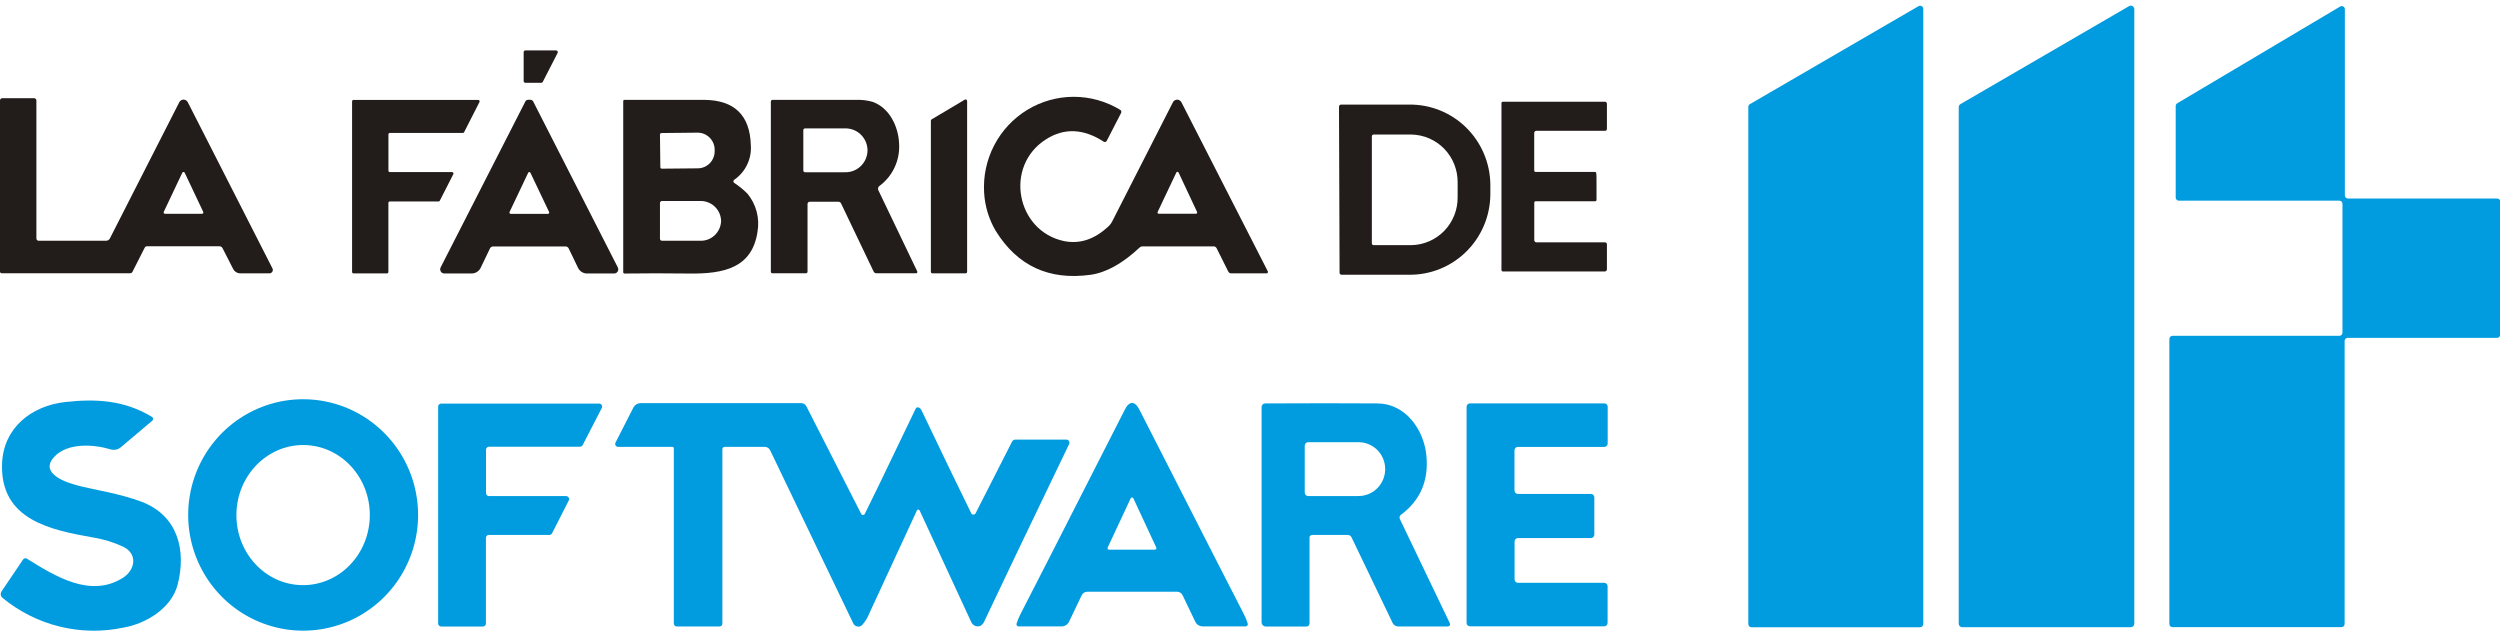 <svg width="360" height="91" viewBox="0 0 360 91" fill="none" xmlns="http://www.w3.org/2000/svg">
<g clip-path="url(#clip0_372_2133)">
<path d="M276.49 90.322H252.212C252.091 90.32 251.975 90.27 251.89 90.183C251.805 90.096 251.757 89.979 251.757 89.857V15.395C251.757 15.313 251.778 15.232 251.82 15.161C251.861 15.09 251.92 15.032 251.992 14.992L276.263 0.891C276.332 0.849 276.411 0.827 276.492 0.826C276.573 0.825 276.652 0.846 276.722 0.886C276.793 0.926 276.851 0.985 276.891 1.055C276.932 1.126 276.953 1.206 276.952 1.287V89.857C276.952 89.98 276.904 90.099 276.817 90.186C276.73 90.273 276.613 90.322 276.49 90.322Z" fill="#009CDF"/>
<path d="M306.837 90.315H282.56C282.493 90.316 282.427 90.303 282.366 90.278C282.304 90.253 282.248 90.216 282.202 90.169C282.155 90.121 282.118 90.065 282.093 90.003C282.068 89.941 282.055 89.875 282.056 89.808V15.43C282.056 15.341 282.079 15.254 282.122 15.178C282.166 15.101 282.229 15.037 282.304 14.992L306.582 0.884C306.659 0.839 306.746 0.815 306.834 0.814C306.923 0.814 307.011 0.837 307.088 0.881C307.165 0.926 307.229 0.99 307.273 1.067C307.318 1.145 307.341 1.232 307.341 1.322V89.808C307.341 89.943 307.288 90.072 307.193 90.167C307.099 90.262 306.971 90.315 306.837 90.315Z" fill="#009CDF"/>
<path d="M359.559 48.651H338.067C337.95 48.651 337.838 48.698 337.755 48.781C337.672 48.865 337.626 48.978 337.626 49.095V89.864C337.624 89.982 337.576 90.095 337.492 90.178C337.408 90.261 337.295 90.308 337.178 90.308H312.838C312.72 90.308 312.607 90.261 312.523 90.178C312.439 90.095 312.391 89.982 312.389 89.864V48.811C312.391 48.692 312.439 48.578 312.523 48.494C312.606 48.409 312.719 48.361 312.838 48.359H336.874C336.991 48.359 337.103 48.313 337.186 48.229C337.269 48.146 337.315 48.033 337.315 47.915V29.343C337.315 29.225 337.269 29.112 337.186 29.029C337.103 28.945 336.991 28.899 336.874 28.899H313.748C313.629 28.899 313.515 28.851 313.431 28.767C313.347 28.682 313.3 28.567 313.3 28.447V15.256C313.301 15.179 313.322 15.103 313.361 15.036C313.399 14.969 313.454 14.914 313.521 14.874L336.971 0.947C337.039 0.903 337.118 0.878 337.199 0.876C337.28 0.874 337.36 0.893 337.431 0.933C337.502 0.973 337.561 1.032 337.601 1.103C337.641 1.173 337.662 1.254 337.66 1.336V28.135C337.66 28.253 337.707 28.367 337.789 28.452C337.872 28.536 337.984 28.584 338.102 28.586H359.593C359.71 28.586 359.822 28.633 359.905 28.716C359.988 28.8 360.034 28.913 360.034 29.031V48.2C360.035 48.261 360.022 48.322 359.998 48.379C359.974 48.436 359.938 48.487 359.894 48.529C359.849 48.571 359.796 48.604 359.739 48.625C359.681 48.646 359.62 48.655 359.559 48.651Z" fill="#009CDF"/>
<path d="M77.937 11.924H75.654C75.588 11.924 75.525 11.897 75.478 11.85C75.432 11.803 75.406 11.74 75.406 11.674V7.508C75.406 7.442 75.432 7.378 75.478 7.331C75.525 7.284 75.588 7.258 75.654 7.258H80.075C80.118 7.258 80.161 7.269 80.198 7.29C80.236 7.311 80.267 7.342 80.29 7.379C80.312 7.416 80.324 7.458 80.325 7.501C80.326 7.545 80.316 7.588 80.296 7.626L78.158 11.792C78.136 11.832 78.105 11.865 78.066 11.889C78.027 11.912 77.982 11.924 77.937 11.924Z" fill="#221D1A"/>
<path d="M166.702 30.516C166.688 30.544 166.681 30.575 166.682 30.605C166.683 30.637 166.692 30.667 166.708 30.693C166.724 30.72 166.746 30.742 166.773 30.757C166.8 30.772 166.83 30.78 166.861 30.78H172.213C172.244 30.781 172.274 30.773 172.301 30.759C172.327 30.745 172.35 30.724 172.367 30.698C172.383 30.672 172.393 30.643 172.395 30.612C172.397 30.582 172.392 30.551 172.379 30.523L169.716 24.844C169.702 24.813 169.679 24.787 169.65 24.769C169.622 24.75 169.588 24.741 169.554 24.741C169.52 24.741 169.487 24.75 169.458 24.769C169.43 24.787 169.407 24.813 169.392 24.844L166.702 30.516ZM182.566 39.077C182.581 39.107 182.589 39.14 182.588 39.173C182.587 39.207 182.577 39.24 182.56 39.268C182.542 39.297 182.518 39.321 182.489 39.337C182.459 39.353 182.427 39.362 182.393 39.362H177.283C177.199 39.361 177.116 39.337 177.045 39.294C176.973 39.249 176.914 39.187 176.876 39.112L175.186 35.73C175.148 35.657 175.09 35.594 175.02 35.55C174.949 35.506 174.869 35.482 174.786 35.48H164.495C164.354 35.479 164.218 35.534 164.116 35.633C161.654 37.945 159.288 39.251 157.04 39.57C151.062 40.394 146.515 38.292 143.397 33.266C142.405 31.593 141.828 29.705 141.714 27.76C141.569 25.39 142.07 23.025 143.164 20.922C144.258 18.818 145.902 17.055 147.92 15.825C149.937 14.594 152.25 13.943 154.609 13.94C156.968 13.938 159.282 14.585 161.302 15.812C161.379 15.854 161.436 15.925 161.461 16.009C161.487 16.093 161.479 16.184 161.44 16.263L159.371 20.283C159.352 20.322 159.326 20.356 159.293 20.383C159.26 20.411 159.222 20.431 159.181 20.442C159.139 20.453 159.096 20.456 159.054 20.448C159.012 20.441 158.972 20.425 158.936 20.401C156.026 18.517 153.267 18.396 150.66 20.04C144.535 23.9 146.342 33.266 153.219 34.717C155.518 35.18 157.674 34.451 159.688 32.53C159.873 32.35 160.026 32.142 160.143 31.912L168.889 14.749C168.944 14.63 169.033 14.529 169.143 14.459C169.254 14.388 169.382 14.35 169.513 14.35C169.644 14.35 169.772 14.388 169.883 14.459C169.993 14.529 170.081 14.63 170.137 14.749L182.552 39.049" fill="#221D1A"/>
<path d="M23.581 30.509C23.567 30.539 23.561 30.572 23.563 30.604C23.565 30.637 23.575 30.668 23.592 30.696C23.609 30.724 23.633 30.746 23.661 30.762C23.689 30.778 23.721 30.787 23.753 30.787H29.092C29.124 30.787 29.156 30.778 29.184 30.762C29.213 30.746 29.236 30.724 29.254 30.696C29.271 30.668 29.281 30.637 29.283 30.604C29.285 30.572 29.278 30.539 29.264 30.509L26.595 24.872C26.579 24.84 26.554 24.813 26.524 24.794C26.494 24.775 26.459 24.765 26.423 24.765C26.387 24.765 26.352 24.775 26.322 24.794C26.291 24.813 26.266 24.84 26.25 24.872L23.581 30.509ZM39.244 38.667C39.277 38.741 39.292 38.822 39.286 38.904C39.28 38.984 39.255 39.063 39.212 39.132C39.169 39.2 39.11 39.257 39.039 39.297C38.969 39.337 38.891 39.359 38.81 39.362H34.603C34.388 39.36 34.178 39.299 33.995 39.185C33.812 39.072 33.665 38.909 33.568 38.716L32.044 35.737C32.003 35.654 31.94 35.585 31.862 35.536C31.784 35.487 31.694 35.46 31.602 35.46H21.174C21.104 35.459 21.035 35.478 20.975 35.515C20.916 35.552 20.867 35.605 20.836 35.668L19.077 39.139C19.044 39.203 18.995 39.256 18.934 39.292C18.873 39.329 18.803 39.348 18.733 39.348H0.235C0.173 39.348 0.115 39.324 0.071 39.281C0.027 39.238 0.002 39.18 0 39.119V14.465C0 14.378 0.034 14.295 0.095 14.234C0.156 14.173 0.238 14.138 0.324 14.138H4.904C4.948 14.137 4.992 14.145 5.033 14.162C5.074 14.178 5.111 14.202 5.142 14.233C5.174 14.264 5.199 14.302 5.216 14.342C5.233 14.383 5.242 14.427 5.242 14.472V34.342C5.242 34.428 5.276 34.511 5.337 34.573C5.398 34.634 5.48 34.668 5.566 34.668H15.277C15.389 34.667 15.499 34.636 15.595 34.577C15.691 34.519 15.77 34.435 15.822 34.335L25.802 14.749C25.857 14.628 25.945 14.525 26.056 14.453C26.168 14.381 26.297 14.343 26.43 14.343C26.562 14.343 26.692 14.381 26.803 14.453C26.914 14.525 27.002 14.628 27.057 14.749L39.244 38.667Z" fill="#221D1A"/>
<path d="M66.653 19.144H56.135C56.109 19.143 56.082 19.148 56.058 19.157C56.033 19.167 56.011 19.182 55.992 19.201C55.973 19.22 55.958 19.242 55.949 19.267C55.939 19.292 55.934 19.319 55.935 19.345V24.573C55.934 24.6 55.939 24.627 55.949 24.652C55.958 24.678 55.973 24.701 55.991 24.72C56.01 24.74 56.032 24.755 56.057 24.766C56.082 24.776 56.108 24.782 56.135 24.782H65.102C65.136 24.782 65.169 24.79 65.199 24.807C65.229 24.824 65.254 24.848 65.272 24.877C65.29 24.906 65.3 24.94 65.302 24.974C65.303 25.008 65.296 25.043 65.281 25.073L63.329 28.906C63.311 28.937 63.285 28.964 63.253 28.982C63.222 29 63.186 29.01 63.15 29.01H56.128C56.102 29.01 56.075 29.015 56.05 29.026C56.026 29.036 56.003 29.052 55.984 29.071C55.966 29.091 55.951 29.114 55.942 29.139C55.932 29.164 55.928 29.191 55.928 29.218V39.167C55.928 39.221 55.907 39.272 55.87 39.31C55.832 39.347 55.782 39.368 55.728 39.368H50.9C50.874 39.368 50.848 39.363 50.824 39.353C50.8 39.343 50.778 39.328 50.759 39.31C50.74 39.291 50.726 39.269 50.716 39.244C50.706 39.22 50.7 39.194 50.7 39.167V14.597C50.7 14.569 50.704 14.543 50.714 14.517C50.723 14.492 50.738 14.469 50.757 14.45C50.775 14.43 50.797 14.415 50.822 14.404C50.847 14.394 50.874 14.388 50.9 14.388H68.867C68.902 14.389 68.935 14.399 68.965 14.417C68.995 14.434 69.019 14.459 69.037 14.489C69.055 14.518 69.065 14.552 69.067 14.586C69.069 14.621 69.062 14.655 69.047 14.687L66.833 19.033C66.816 19.066 66.79 19.095 66.759 19.114C66.727 19.134 66.691 19.144 66.653 19.144Z" fill="#221D1A"/>
<path d="M73.378 30.523C73.364 30.552 73.357 30.583 73.359 30.615C73.36 30.647 73.37 30.678 73.386 30.705C73.403 30.732 73.426 30.754 73.454 30.77C73.481 30.786 73.512 30.794 73.544 30.794H78.903C78.934 30.794 78.965 30.786 78.993 30.77C79.02 30.754 79.043 30.732 79.06 30.705C79.076 30.678 79.086 30.647 79.087 30.615C79.089 30.583 79.082 30.552 79.068 30.523L76.385 24.886C76.371 24.853 76.349 24.825 76.319 24.805C76.29 24.785 76.255 24.775 76.22 24.775C76.184 24.775 76.15 24.785 76.12 24.805C76.091 24.825 76.068 24.853 76.054 24.886L73.378 30.523ZM76.227 14.36C76.502 14.36 76.682 14.43 76.758 14.569C80.896 22.706 84.965 30.685 88.965 38.508C89.013 38.599 89.037 38.701 89.033 38.805C89.03 38.908 89 39.009 88.947 39.097C88.893 39.185 88.818 39.258 88.728 39.308C88.638 39.358 88.537 39.383 88.434 39.382H84.531C84.257 39.383 83.989 39.305 83.758 39.157C83.527 39.01 83.343 38.799 83.227 38.549L81.889 35.772C81.849 35.69 81.787 35.62 81.71 35.57C81.634 35.52 81.546 35.492 81.454 35.487C81.064 35.487 79.321 35.487 76.227 35.487C73.132 35.487 71.387 35.487 70.992 35.487C70.901 35.492 70.812 35.52 70.736 35.57C70.659 35.62 70.598 35.69 70.557 35.772L69.226 38.549C69.108 38.798 68.922 39.009 68.69 39.156C68.458 39.303 68.19 39.382 67.916 39.382H64.012C63.907 39.387 63.802 39.364 63.709 39.315C63.615 39.266 63.536 39.193 63.48 39.104C63.423 39.014 63.391 38.912 63.386 38.806C63.382 38.7 63.405 38.595 63.453 38.501L75.675 14.569C75.744 14.43 75.923 14.36 76.199 14.36" fill="#221D1A"/>
<path d="M95.035 29.239V34.384C95.035 34.459 95.065 34.532 95.118 34.585C95.171 34.638 95.243 34.668 95.318 34.668H100.766C101.539 34.708 102.295 34.438 102.871 33.918C103.446 33.397 103.793 32.669 103.836 31.891V31.724C103.814 31.337 103.716 30.957 103.548 30.608C103.38 30.258 103.145 29.945 102.856 29.687C102.568 29.429 102.232 29.231 101.867 29.104C101.503 28.977 101.117 28.924 100.732 28.947H95.29C95.219 28.954 95.153 28.988 95.105 29.043C95.058 29.097 95.033 29.167 95.035 29.239ZM95.035 19.373L95.09 24.08C95.089 24.108 95.094 24.136 95.104 24.161C95.114 24.187 95.129 24.21 95.148 24.23C95.168 24.249 95.191 24.265 95.217 24.275C95.242 24.285 95.269 24.29 95.297 24.289L100.511 24.24C100.832 24.235 101.149 24.166 101.444 24.037C101.739 23.907 102.005 23.721 102.228 23.488C102.451 23.256 102.626 22.981 102.743 22.68C102.861 22.378 102.918 22.057 102.911 21.734V21.553C102.908 20.901 102.647 20.276 102.187 19.817C101.727 19.358 101.104 19.101 100.456 19.102L95.249 19.158C95.192 19.158 95.138 19.181 95.097 19.221C95.057 19.261 95.035 19.316 95.035 19.373ZM105.698 26.316C106.397 26.772 107.046 27.3 107.636 27.892C108.256 28.644 108.706 29.523 108.956 30.468C109.206 31.412 109.25 32.4 109.084 33.363C108.312 38.591 104.208 39.452 99.256 39.389C95.959 39.348 92.851 39.348 89.931 39.389C89.907 39.389 89.882 39.385 89.86 39.375C89.837 39.366 89.817 39.352 89.799 39.334C89.782 39.317 89.768 39.296 89.759 39.274C89.75 39.251 89.745 39.227 89.745 39.202V14.555C89.747 14.508 89.766 14.464 89.8 14.432C89.833 14.399 89.878 14.381 89.924 14.381C94.982 14.381 98.824 14.381 101.449 14.381C105.762 14.432 107.985 16.598 108.119 20.88C108.192 21.856 108.009 22.834 107.586 23.715C107.163 24.597 106.517 25.35 105.712 25.899C105.679 25.924 105.652 25.956 105.634 25.993C105.615 26.029 105.606 26.07 105.606 26.111C105.606 26.152 105.615 26.193 105.634 26.23C105.652 26.267 105.679 26.298 105.712 26.323" fill="#221D1A"/>
<path d="M115.678 18.741V24.552C115.678 24.619 115.704 24.682 115.751 24.729C115.797 24.776 115.86 24.802 115.926 24.802H121.609C122.446 24.842 123.264 24.547 123.884 23.981C124.505 23.415 124.877 22.624 124.92 21.782V21.505C124.875 20.664 124.502 19.875 123.882 19.311C123.262 18.746 122.445 18.452 121.609 18.491H115.926C115.893 18.491 115.861 18.496 115.83 18.509C115.799 18.521 115.772 18.539 115.748 18.562C115.725 18.586 115.707 18.614 115.695 18.645C115.683 18.675 115.677 18.708 115.678 18.741ZM132.079 39.098C132.094 39.125 132.101 39.155 132.1 39.186C132.099 39.217 132.091 39.247 132.074 39.273C132.058 39.299 132.035 39.32 132.008 39.335C131.981 39.349 131.951 39.356 131.92 39.355H126.217C126.129 39.356 126.042 39.332 125.967 39.285C125.893 39.239 125.833 39.171 125.796 39.091L121.106 29.281C121.072 29.212 121.019 29.155 120.955 29.114C120.891 29.074 120.816 29.052 120.74 29.052H116.602C116.56 29.05 116.518 29.058 116.48 29.074C116.441 29.09 116.405 29.113 116.376 29.143C116.346 29.173 116.323 29.208 116.307 29.247C116.291 29.287 116.284 29.329 116.285 29.371V39.126C116.283 39.187 116.257 39.245 116.214 39.288C116.17 39.331 116.111 39.355 116.05 39.355H111.222C111.193 39.355 111.163 39.349 111.136 39.337C111.109 39.325 111.084 39.309 111.064 39.287C111.043 39.266 111.027 39.24 111.016 39.213C111.006 39.185 111.001 39.155 111.002 39.126V14.624C111.002 14.56 111.027 14.498 111.072 14.452C111.118 14.407 111.179 14.381 111.243 14.381C114.719 14.381 118.692 14.381 123.161 14.381C124.005 14.342 124.85 14.438 125.665 14.666C128.099 15.548 129.369 18.214 129.472 20.699C129.542 21.875 129.318 23.049 128.819 24.115C128.32 25.18 127.562 26.102 126.617 26.795C126.531 26.863 126.47 26.959 126.445 27.066C126.42 27.173 126.432 27.286 126.479 27.385L132.1 39.112" fill="#221D1A"/>
<path d="M139.045 39.362H134.265C134.236 39.362 134.207 39.356 134.179 39.344C134.152 39.332 134.127 39.315 134.107 39.294C134.086 39.273 134.07 39.247 134.06 39.22C134.049 39.192 134.044 39.162 134.045 39.133V17.387C134.044 17.349 134.053 17.311 134.071 17.276C134.089 17.242 134.116 17.214 134.148 17.193L138.935 14.347C138.968 14.327 139.006 14.317 139.044 14.317C139.082 14.316 139.12 14.326 139.153 14.345C139.187 14.364 139.215 14.392 139.234 14.425C139.254 14.458 139.265 14.495 139.266 14.534V39.133C139.267 39.162 139.262 39.192 139.251 39.22C139.24 39.247 139.224 39.273 139.204 39.294C139.183 39.315 139.158 39.332 139.131 39.344C139.104 39.356 139.075 39.362 139.045 39.362Z" fill="#221D1A"/>
<path d="M229.9 26.864C229.9 27.989 229.9 28.635 229.9 28.795C229.899 28.845 229.877 28.893 229.841 28.928C229.805 28.962 229.757 28.982 229.707 28.982H221.127C221.077 28.984 221.028 29.005 220.993 29.041C220.957 29.077 220.936 29.125 220.934 29.176V34.585C220.934 34.668 220.967 34.747 221.025 34.806C221.083 34.864 221.162 34.897 221.245 34.897H231.121C231.194 34.897 231.264 34.927 231.316 34.979C231.368 35.031 231.397 35.101 231.397 35.175V38.792C231.395 38.871 231.363 38.946 231.308 39.001C231.253 39.057 231.179 39.089 231.1 39.091H216.41C216.356 39.089 216.305 39.066 216.268 39.027C216.23 38.989 216.21 38.937 216.21 38.883C216.21 32.197 216.21 28.198 216.21 26.864C216.21 25.532 216.21 21.532 216.21 14.853C216.211 14.8 216.233 14.749 216.27 14.71C216.307 14.672 216.357 14.649 216.41 14.645H231.1C231.179 14.645 231.255 14.677 231.31 14.732C231.366 14.789 231.397 14.864 231.397 14.944V18.561C231.398 18.598 231.391 18.634 231.378 18.668C231.364 18.702 231.344 18.733 231.318 18.759C231.293 18.785 231.262 18.806 231.228 18.819C231.194 18.833 231.158 18.84 231.121 18.839H221.238C221.155 18.839 221.076 18.872 221.018 18.93C220.96 18.989 220.927 19.068 220.927 19.151V24.552C220.926 24.579 220.931 24.605 220.94 24.629C220.949 24.653 220.963 24.676 220.981 24.695C220.999 24.713 221.021 24.728 221.045 24.738C221.069 24.749 221.094 24.754 221.12 24.754H229.673C229.722 24.754 229.77 24.774 229.804 24.809C229.839 24.844 229.859 24.892 229.859 24.941C229.9 25.115 229.9 25.74 229.9 26.864Z" fill="#221D1A"/>
<path d="M197.546 19.616V35.043C197.546 35.078 197.553 35.111 197.566 35.143C197.579 35.175 197.599 35.203 197.623 35.227C197.648 35.251 197.677 35.27 197.708 35.282C197.74 35.295 197.774 35.301 197.808 35.3H203.25C205.046 35.265 206.755 34.515 208.001 33.213C209.248 31.911 209.93 30.165 209.899 28.357V26.316C209.93 24.508 209.248 22.762 208.001 21.46C206.755 20.158 205.046 19.408 203.25 19.373H197.808C197.742 19.371 197.677 19.396 197.628 19.441C197.579 19.486 197.55 19.549 197.546 19.616ZM192.829 15.332C192.829 15.261 192.857 15.192 192.907 15.141C192.958 15.09 193.026 15.062 193.098 15.062H202.885C204.402 15.039 205.91 15.317 207.32 15.881C208.731 16.445 210.018 17.283 211.107 18.347C212.196 19.412 213.065 20.682 213.666 22.085C214.267 23.488 214.588 24.997 214.61 26.524V28.017C214.584 31.104 213.342 34.054 211.156 36.219C208.97 38.384 206.02 39.587 202.953 39.563H193.167C193.096 39.561 193.028 39.532 192.978 39.482C192.928 39.431 192.899 39.363 192.898 39.292L192.815 15.325" fill="#221D1A"/>
<path d="M43.769 64.085C38.465 64.022 34.113 68.48 34.044 74.055C33.975 79.63 38.224 84.198 43.528 84.261C48.831 84.323 53.183 79.866 53.252 74.291C53.321 68.716 49.073 64.147 43.769 64.085ZM60.205 74.152C60.205 77.448 59.234 80.669 57.415 83.409C55.596 86.15 53.011 88.285 49.986 89.547C46.962 90.808 43.633 91.138 40.422 90.495C37.211 89.852 34.262 88.265 31.947 85.934C29.632 83.604 28.055 80.635 27.417 77.403C26.778 74.171 27.106 70.82 28.359 67.776C29.611 64.731 31.733 62.128 34.455 60.297C37.177 58.467 40.378 57.489 43.652 57.489C48.042 57.489 52.252 59.245 55.356 62.37C58.461 65.495 60.205 69.733 60.205 74.152Z" fill="#009CDF"/>
<path d="M21.919 60.586L17.408 64.397C17.207 64.57 16.965 64.689 16.706 64.743C16.447 64.798 16.179 64.786 15.925 64.71C13.511 63.974 9.773 63.724 7.849 65.744C5.6 68.105 9.359 69.445 11.173 69.91C13.242 70.466 17.326 71.076 20.436 72.271C25.588 74.263 26.871 79.213 25.574 84.212C24.698 87.559 21.105 89.767 17.87 90.357C14.818 91.016 11.657 90.974 8.622 90.233C5.588 89.493 2.759 88.073 0.345 86.08C0.219 85.972 0.136 85.822 0.111 85.658C0.085 85.493 0.12 85.326 0.207 85.184L3.324 80.567C3.383 80.48 3.474 80.418 3.577 80.397C3.68 80.374 3.787 80.393 3.876 80.449C7.925 82.977 13.008 86.142 17.67 83.226C19.415 82.136 19.919 79.831 17.781 78.748C16.398 78.096 14.93 77.642 13.422 77.401C7.442 76.332 0 74.937 0.297 66.772C0.49 61.599 4.518 58.441 9.394 57.892C13.87 57.392 17.939 57.635 21.878 60.03C21.925 60.057 21.966 60.096 21.996 60.142C22.025 60.189 22.043 60.242 22.047 60.297C22.051 60.352 22.042 60.407 22.019 60.458C21.997 60.508 21.962 60.552 21.919 60.586Z" fill="#009CDF"/>
<path d="M69.543 90.218H63.522C63.409 90.218 63.3 90.172 63.22 90.092C63.139 90.011 63.094 89.902 63.094 89.787V58.545C63.094 58.431 63.139 58.321 63.22 58.24C63.3 58.16 63.409 58.114 63.522 58.114H86.282C86.356 58.116 86.427 58.136 86.49 58.173C86.554 58.21 86.607 58.262 86.644 58.325C86.682 58.388 86.704 58.46 86.707 58.533C86.71 58.607 86.694 58.68 86.662 58.746L83.903 64.092C83.866 64.163 83.81 64.222 83.742 64.263C83.674 64.305 83.596 64.327 83.517 64.328H70.419C70.305 64.328 70.196 64.373 70.114 64.454C70.033 64.534 69.987 64.644 69.985 64.758V71.007C69.987 71.122 70.033 71.231 70.114 71.312C70.196 71.392 70.305 71.438 70.419 71.438H81.517C81.59 71.438 81.663 71.457 81.727 71.494C81.791 71.53 81.845 71.582 81.884 71.646C81.922 71.709 81.944 71.781 81.948 71.855C81.951 71.929 81.936 72.003 81.903 72.069L79.496 76.79C79.46 76.863 79.405 76.923 79.337 76.965C79.268 77.007 79.189 77.028 79.109 77.026H70.405C70.349 77.025 70.292 77.036 70.24 77.057C70.187 77.078 70.139 77.11 70.099 77.15C70.058 77.19 70.026 77.238 70.004 77.291C69.982 77.343 69.971 77.4 69.971 77.457V89.794C69.969 89.907 69.923 90.015 69.843 90.094C69.763 90.174 69.656 90.218 69.543 90.218Z" fill="#009CDF"/>
<path d="M132.424 73.499C132.407 73.463 132.379 73.432 132.345 73.41C132.311 73.388 132.271 73.377 132.231 73.377C132.19 73.377 132.151 73.388 132.117 73.41C132.082 73.432 132.055 73.463 132.038 73.499C131.5 74.647 129.217 79.584 125.189 88.309C124.944 88.937 124.589 89.515 124.141 90.016C124.049 90.102 123.939 90.165 123.819 90.199C123.699 90.234 123.573 90.241 123.451 90.218C123.328 90.195 123.212 90.143 123.113 90.067C123.014 89.991 122.933 89.893 122.878 89.781L110.898 64.835C110.828 64.69 110.72 64.567 110.584 64.481C110.449 64.396 110.293 64.35 110.133 64.349H104.339C104.254 64.351 104.174 64.386 104.114 64.447C104.055 64.508 104.022 64.59 104.022 64.675V89.808C104.021 89.862 104.009 89.915 103.988 89.965C103.967 90.014 103.936 90.058 103.898 90.096C103.859 90.133 103.814 90.163 103.764 90.182C103.714 90.202 103.661 90.212 103.608 90.211H97.463C97.349 90.211 97.239 90.166 97.158 90.085C97.076 90.005 97.03 89.895 97.028 89.781V64.536C97.028 64.512 97.023 64.487 97.014 64.465C97.005 64.442 96.991 64.421 96.974 64.404C96.956 64.386 96.936 64.373 96.913 64.363C96.891 64.354 96.866 64.349 96.842 64.349H89.007C88.935 64.349 88.864 64.33 88.801 64.294C88.738 64.258 88.686 64.207 88.648 64.145C88.611 64.083 88.59 64.012 88.588 63.94C88.585 63.867 88.601 63.795 88.634 63.731L91.179 58.746C91.276 58.54 91.428 58.365 91.618 58.243C91.808 58.12 92.029 58.054 92.255 58.052H115.381C115.532 58.052 115.679 58.093 115.808 58.172C115.937 58.25 116.042 58.362 116.112 58.496L124.01 73.999C124.035 74.047 124.072 74.088 124.119 74.115C124.165 74.143 124.218 74.158 124.272 74.158C124.325 74.158 124.378 74.143 124.425 74.115C124.471 74.088 124.508 74.047 124.534 73.999C124.865 73.384 127.299 68.346 131.838 58.885C131.854 58.837 131.881 58.793 131.917 58.756C131.952 58.72 131.995 58.692 132.042 58.674C132.09 58.656 132.14 58.649 132.191 58.653C132.241 58.657 132.29 58.672 132.334 58.697C132.506 58.786 132.641 58.934 132.714 59.114C135.836 65.654 138.217 70.586 139.859 73.909C139.888 73.968 139.933 74.017 139.989 74.051C140.044 74.085 140.108 74.103 140.173 74.103C140.238 74.103 140.302 74.085 140.357 74.051C140.412 74.017 140.457 73.968 140.487 73.909L145.742 63.585C145.787 63.499 145.854 63.426 145.937 63.376C146.02 63.326 146.115 63.3 146.211 63.3H153.563C153.638 63.301 153.711 63.321 153.776 63.358C153.841 63.394 153.896 63.447 153.935 63.511C153.974 63.575 153.997 63.647 154.001 63.722C154.004 63.797 153.989 63.872 153.957 63.939C148.292 75.705 144.25 84.15 141.832 89.274C141.721 89.605 141.511 89.893 141.232 90.1C141.106 90.158 140.971 90.191 140.833 90.196C140.695 90.2 140.558 90.177 140.429 90.127C140.3 90.077 140.183 90.002 140.084 89.905C139.985 89.809 139.906 89.693 139.852 89.565C136.564 82.437 134.088 77.082 132.424 73.499Z" fill="#009CDF"/>
<path d="M159.502 78.852C159.486 78.885 159.48 78.92 159.482 78.956C159.484 78.992 159.495 79.026 159.515 79.056C159.534 79.087 159.561 79.111 159.593 79.127C159.624 79.144 159.659 79.152 159.695 79.151H166.309C166.345 79.151 166.38 79.142 166.412 79.124C166.443 79.107 166.469 79.082 166.489 79.051C166.508 79.021 166.519 78.986 166.522 78.95C166.524 78.914 166.517 78.878 166.502 78.846L163.206 71.757C163.188 71.72 163.161 71.689 163.127 71.667C163.093 71.645 163.053 71.634 163.012 71.634C162.972 71.634 162.932 71.645 162.898 71.667C162.864 71.689 162.837 71.72 162.819 71.757L159.502 78.852ZM163.019 58.024C163.392 58.024 163.757 58.364 164.095 59.031C173.567 77.614 178.559 87.385 179.069 88.343C179.312 88.803 179.513 89.284 179.669 89.781C179.685 89.827 179.691 89.877 179.684 89.927C179.677 89.976 179.659 90.023 179.631 90.064C179.602 90.105 179.565 90.138 179.521 90.161C179.477 90.184 179.429 90.197 179.379 90.197H173.172C172.948 90.195 172.729 90.129 172.54 90.006C172.352 89.883 172.203 89.708 172.11 89.503L170.289 85.705C170.218 85.555 170.105 85.429 169.964 85.341C169.824 85.254 169.661 85.209 169.496 85.212H156.564C156.399 85.211 156.237 85.256 156.097 85.344C155.956 85.431 155.843 85.556 155.771 85.705L153.95 89.51C153.855 89.714 153.705 89.887 153.517 90.009C153.329 90.132 153.111 90.2 152.888 90.204H146.68C146.631 90.204 146.583 90.193 146.539 90.17C146.495 90.148 146.457 90.116 146.428 90.076C146.399 90.036 146.38 89.989 146.372 89.94C146.364 89.891 146.368 89.841 146.384 89.794C146.543 89.296 146.746 88.813 146.991 88.35C147.501 87.397 152.488 77.626 161.95 59.038C162.288 58.343 162.64 58.031 163.033 58.031" fill="#009CDF"/>
<path d="M187.883 64.134V70.938C187.882 71.003 187.894 71.067 187.919 71.127C187.943 71.188 187.979 71.242 188.025 71.288C188.07 71.334 188.125 71.371 188.185 71.395C188.244 71.419 188.308 71.431 188.373 71.43H195.546C196.563 71.449 197.546 71.062 198.281 70.353C199.015 69.643 199.44 68.671 199.464 67.647V67.466C199.455 66.959 199.346 66.458 199.145 65.993C198.943 65.527 198.653 65.106 198.289 64.754C197.926 64.402 197.497 64.126 197.028 63.941C196.558 63.755 196.057 63.665 195.553 63.675H188.387C188.261 63.673 188.139 63.719 188.045 63.804C187.952 63.889 187.894 64.007 187.883 64.134ZM188.573 77.408V89.787C188.571 89.902 188.525 90.012 188.443 90.092C188.362 90.173 188.253 90.218 188.139 90.218H182.283C182.12 90.218 181.964 90.153 181.849 90.037C181.734 89.921 181.669 89.764 181.669 89.6V58.614C181.669 58.477 181.723 58.346 181.818 58.248C181.914 58.151 182.043 58.095 182.179 58.093C188.382 58.061 193.762 58.061 198.319 58.093C202.353 58.093 205.036 61.822 205.402 65.606C205.747 69.216 204.526 72.055 201.74 74.124C201.646 74.193 201.579 74.292 201.55 74.404C201.521 74.517 201.532 74.637 201.581 74.742L208.775 89.746C208.799 89.794 208.811 89.849 208.809 89.903C208.807 89.958 208.791 90.011 208.763 90.058C208.735 90.105 208.695 90.144 208.647 90.17C208.6 90.197 208.546 90.211 208.492 90.211H201.353C201.182 90.212 201.014 90.165 200.869 90.074C200.724 89.983 200.607 89.852 200.533 89.697L194.622 77.374C194.572 77.271 194.494 77.185 194.398 77.125C194.301 77.065 194.19 77.033 194.077 77.033H188.939C188.889 77.033 188.839 77.043 188.793 77.062C188.747 77.082 188.706 77.11 188.67 77.145C188.635 77.181 188.607 77.223 188.588 77.269C188.569 77.316 188.559 77.365 188.559 77.415" fill="#009CDF"/>
<path d="M231.507 58.572V63.863C231.508 63.927 231.496 63.991 231.473 64.051C231.449 64.111 231.413 64.165 231.368 64.211C231.324 64.257 231.27 64.293 231.211 64.318C231.152 64.343 231.089 64.356 231.025 64.356H218.568C218.44 64.356 218.318 64.407 218.227 64.498C218.137 64.589 218.086 64.713 218.086 64.842V70.632C218.086 70.762 218.136 70.886 218.227 70.978C218.317 71.07 218.44 71.123 218.568 71.125H229.1C229.228 71.125 229.351 71.176 229.442 71.267C229.532 71.359 229.583 71.482 229.583 71.611V76.992C229.583 77.121 229.532 77.244 229.442 77.335C229.351 77.427 229.228 77.478 229.1 77.478H218.589C218.459 77.478 218.335 77.53 218.243 77.622C218.151 77.715 218.099 77.84 218.099 77.971V83.435C218.099 83.565 218.151 83.691 218.243 83.783C218.335 83.876 218.459 83.928 218.589 83.928H231.004C231.068 83.927 231.131 83.939 231.191 83.963C231.25 83.987 231.304 84.022 231.35 84.067C231.395 84.113 231.432 84.167 231.456 84.226C231.481 84.285 231.494 84.349 231.494 84.414V89.697C231.494 89.828 231.442 89.953 231.35 90.046C231.258 90.138 231.134 90.19 231.004 90.19H211.671C211.607 90.19 211.544 90.177 211.485 90.152C211.426 90.128 211.372 90.091 211.328 90.045C211.283 89.999 211.247 89.945 211.223 89.885C211.2 89.826 211.188 89.762 211.189 89.697V58.572C211.189 58.444 211.239 58.32 211.33 58.229C211.421 58.138 211.543 58.086 211.671 58.086H231.052C231.175 58.093 231.291 58.148 231.376 58.238C231.461 58.329 231.508 58.448 231.507 58.572Z" fill="#009CDF"/>
</g>
<defs>
<clipPath id="clip0_372_2133">
<rect width="360" height="90" fill="white" transform="translate(0 0.815)"/>
</clipPath>
</defs>
</svg>
